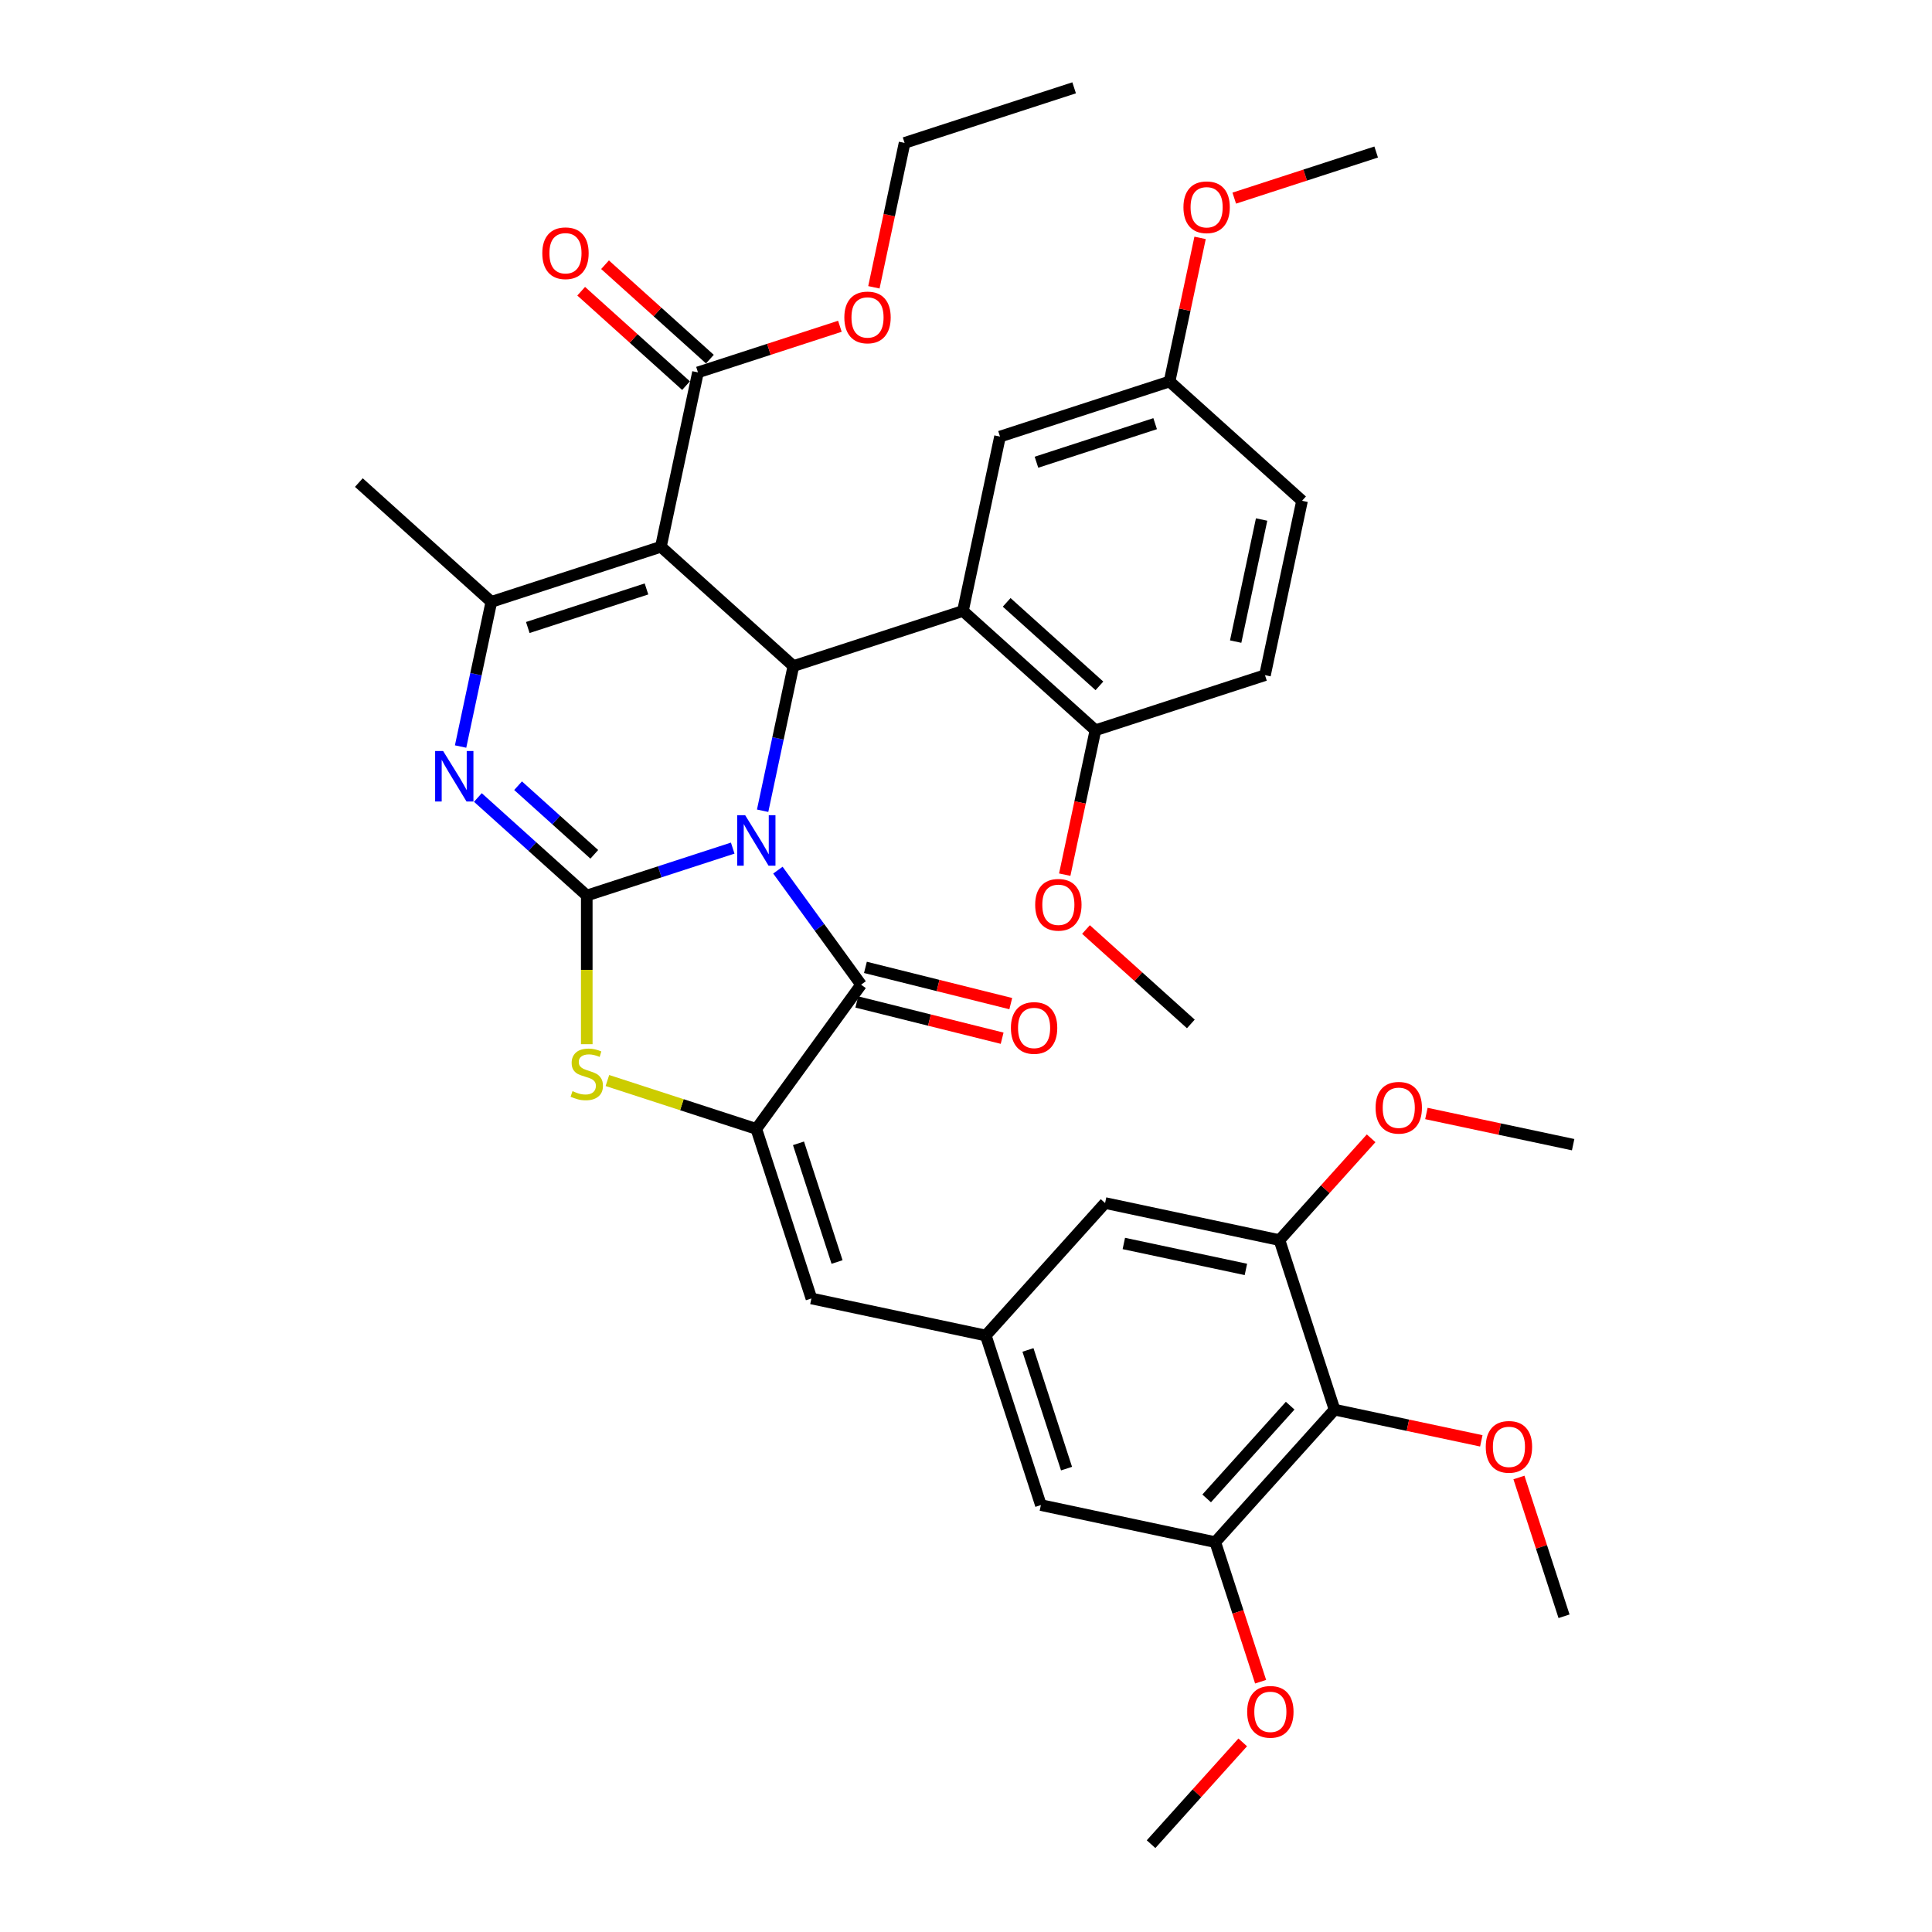 <?xml version='1.0' encoding='iso-8859-1'?>
<svg version='1.1' baseProfile='full'
              xmlns='http://www.w3.org/2000/svg'
                      xmlns:rdkit='http://www.rdkit.org/xml'
                      xmlns:xlink='http://www.w3.org/1999/xlink'
                  xml:space='preserve'
width='1000px' height='1000px' viewBox='0 0 1000 1000'>
<!-- END OF HEADER -->
<rect style='opacity:1.0;fill:#FFFFFF;stroke:none' width='1000' height='1000' x='0' y='0'> </rect>
<path class='bond-0' d='M 379.252,438.981 L 341.48,451.253' style='fill:none;fill-rule:evenodd;stroke:#0000FF;stroke-width:6px;stroke-linecap:butt;stroke-linejoin:miter;stroke-opacity:1' />
<path class='bond-0' d='M 341.48,451.253 L 303.709,463.526' style='fill:none;fill-rule:evenodd;stroke:#000000;stroke-width:6px;stroke-linecap:butt;stroke-linejoin:miter;stroke-opacity:1' />
<path class='bond-1' d='M 394.737,419.638 L 402.696,382.194' style='fill:none;fill-rule:evenodd;stroke:#0000FF;stroke-width:6px;stroke-linecap:butt;stroke-linejoin:miter;stroke-opacity:1' />
<path class='bond-1' d='M 402.696,382.194 L 410.655,344.751' style='fill:none;fill-rule:evenodd;stroke:#000000;stroke-width:6px;stroke-linecap:butt;stroke-linejoin:miter;stroke-opacity:1' />
<path class='bond-3' d='M 402.639,450.384 L 424.173,480.024' style='fill:none;fill-rule:evenodd;stroke:#0000FF;stroke-width:6px;stroke-linecap:butt;stroke-linejoin:miter;stroke-opacity:1' />
<path class='bond-3' d='M 424.173,480.024 L 445.708,509.665' style='fill:none;fill-rule:evenodd;stroke:#000000;stroke-width:6px;stroke-linecap:butt;stroke-linejoin:miter;stroke-opacity:1' />
<path class='bond-4' d='M 303.709,463.526 L 275.53,438.154' style='fill:none;fill-rule:evenodd;stroke:#000000;stroke-width:6px;stroke-linecap:butt;stroke-linejoin:miter;stroke-opacity:1' />
<path class='bond-4' d='M 275.53,438.154 L 247.351,412.782' style='fill:none;fill-rule:evenodd;stroke:#0000FF;stroke-width:6px;stroke-linecap:butt;stroke-linejoin:miter;stroke-opacity:1' />
<path class='bond-4' d='M 307.604,442.199 L 287.879,424.439' style='fill:none;fill-rule:evenodd;stroke:#000000;stroke-width:6px;stroke-linecap:butt;stroke-linejoin:miter;stroke-opacity:1' />
<path class='bond-4' d='M 287.879,424.439 L 268.154,406.678' style='fill:none;fill-rule:evenodd;stroke:#0000FF;stroke-width:6px;stroke-linecap:butt;stroke-linejoin:miter;stroke-opacity:1' />
<path class='bond-7' d='M 303.709,463.526 L 303.709,501.996' style='fill:none;fill-rule:evenodd;stroke:#000000;stroke-width:6px;stroke-linecap:butt;stroke-linejoin:miter;stroke-opacity:1' />
<path class='bond-7' d='M 303.709,501.996 L 303.709,540.467' style='fill:none;fill-rule:evenodd;stroke:#CCCC00;stroke-width:6px;stroke-linecap:butt;stroke-linejoin:miter;stroke-opacity:1' />
<path class='bond-2' d='M 410.655,344.751 L 342.08,283.005' style='fill:none;fill-rule:evenodd;stroke:#000000;stroke-width:6px;stroke-linecap:butt;stroke-linejoin:miter;stroke-opacity:1' />
<path class='bond-8' d='M 410.655,344.751 L 498.415,316.236' style='fill:none;fill-rule:evenodd;stroke:#000000;stroke-width:6px;stroke-linecap:butt;stroke-linejoin:miter;stroke-opacity:1' />
<path class='bond-6' d='M 342.08,283.005 L 254.319,311.521' style='fill:none;fill-rule:evenodd;stroke:#000000;stroke-width:6px;stroke-linecap:butt;stroke-linejoin:miter;stroke-opacity:1' />
<path class='bond-6' d='M 334.619,304.835 L 273.186,324.795' style='fill:none;fill-rule:evenodd;stroke:#000000;stroke-width:6px;stroke-linecap:butt;stroke-linejoin:miter;stroke-opacity:1' />
<path class='bond-10' d='M 342.08,283.005 L 361.265,192.745' style='fill:none;fill-rule:evenodd;stroke:#000000;stroke-width:6px;stroke-linecap:butt;stroke-linejoin:miter;stroke-opacity:1' />
<path class='bond-5' d='M 445.708,509.665 L 391.469,584.318' style='fill:none;fill-rule:evenodd;stroke:#000000;stroke-width:6px;stroke-linecap:butt;stroke-linejoin:miter;stroke-opacity:1' />
<path class='bond-17' d='M 443.475,518.618 L 481.091,527.999' style='fill:none;fill-rule:evenodd;stroke:#000000;stroke-width:6px;stroke-linecap:butt;stroke-linejoin:miter;stroke-opacity:1' />
<path class='bond-17' d='M 481.091,527.999 L 518.707,537.38' style='fill:none;fill-rule:evenodd;stroke:#FF0000;stroke-width:6px;stroke-linecap:butt;stroke-linejoin:miter;stroke-opacity:1' />
<path class='bond-17' d='M 447.941,500.711 L 485.557,510.092' style='fill:none;fill-rule:evenodd;stroke:#000000;stroke-width:6px;stroke-linecap:butt;stroke-linejoin:miter;stroke-opacity:1' />
<path class='bond-17' d='M 485.557,510.092 L 523.173,519.473' style='fill:none;fill-rule:evenodd;stroke:#FF0000;stroke-width:6px;stroke-linecap:butt;stroke-linejoin:miter;stroke-opacity:1' />
<path class='bond-39' d='M 238.401,386.408 L 246.36,348.964' style='fill:none;fill-rule:evenodd;stroke:#0000FF;stroke-width:6px;stroke-linecap:butt;stroke-linejoin:miter;stroke-opacity:1' />
<path class='bond-39' d='M 246.36,348.964 L 254.319,311.521' style='fill:none;fill-rule:evenodd;stroke:#000000;stroke-width:6px;stroke-linecap:butt;stroke-linejoin:miter;stroke-opacity:1' />
<path class='bond-9' d='M 391.469,584.318 L 419.984,672.079' style='fill:none;fill-rule:evenodd;stroke:#000000;stroke-width:6px;stroke-linecap:butt;stroke-linejoin:miter;stroke-opacity:1' />
<path class='bond-9' d='M 413.299,591.779 L 433.259,653.212' style='fill:none;fill-rule:evenodd;stroke:#000000;stroke-width:6px;stroke-linecap:butt;stroke-linejoin:miter;stroke-opacity:1' />
<path class='bond-38' d='M 391.469,584.318 L 352.932,571.797' style='fill:none;fill-rule:evenodd;stroke:#000000;stroke-width:6px;stroke-linecap:butt;stroke-linejoin:miter;stroke-opacity:1' />
<path class='bond-38' d='M 352.932,571.797 L 314.394,559.275' style='fill:none;fill-rule:evenodd;stroke:#CCCC00;stroke-width:6px;stroke-linecap:butt;stroke-linejoin:miter;stroke-opacity:1' />
<path class='bond-25' d='M 254.319,311.521 L 185.744,249.775' style='fill:none;fill-rule:evenodd;stroke:#000000;stroke-width:6px;stroke-linecap:butt;stroke-linejoin:miter;stroke-opacity:1' />
<path class='bond-15' d='M 498.415,316.236 L 566.99,377.981' style='fill:none;fill-rule:evenodd;stroke:#000000;stroke-width:6px;stroke-linecap:butt;stroke-linejoin:miter;stroke-opacity:1' />
<path class='bond-15' d='M 521.05,311.782 L 569.053,355.004' style='fill:none;fill-rule:evenodd;stroke:#000000;stroke-width:6px;stroke-linecap:butt;stroke-linejoin:miter;stroke-opacity:1' />
<path class='bond-16' d='M 498.415,316.236 L 517.601,225.975' style='fill:none;fill-rule:evenodd;stroke:#000000;stroke-width:6px;stroke-linecap:butt;stroke-linejoin:miter;stroke-opacity:1' />
<path class='bond-14' d='M 419.984,672.079 L 510.245,691.264' style='fill:none;fill-rule:evenodd;stroke:#000000;stroke-width:6px;stroke-linecap:butt;stroke-linejoin:miter;stroke-opacity:1' />
<path class='bond-20' d='M 367.44,185.888 L 340.304,161.454' style='fill:none;fill-rule:evenodd;stroke:#000000;stroke-width:6px;stroke-linecap:butt;stroke-linejoin:miter;stroke-opacity:1' />
<path class='bond-20' d='M 340.304,161.454 L 313.167,137.021' style='fill:none;fill-rule:evenodd;stroke:#FF0000;stroke-width:6px;stroke-linecap:butt;stroke-linejoin:miter;stroke-opacity:1' />
<path class='bond-20' d='M 355.091,199.603 L 327.954,175.169' style='fill:none;fill-rule:evenodd;stroke:#000000;stroke-width:6px;stroke-linecap:butt;stroke-linejoin:miter;stroke-opacity:1' />
<path class='bond-20' d='M 327.954,175.169 L 300.818,150.736' style='fill:none;fill-rule:evenodd;stroke:#FF0000;stroke-width:6px;stroke-linecap:butt;stroke-linejoin:miter;stroke-opacity:1' />
<path class='bond-24' d='M 361.265,192.745 L 397.994,180.811' style='fill:none;fill-rule:evenodd;stroke:#000000;stroke-width:6px;stroke-linecap:butt;stroke-linejoin:miter;stroke-opacity:1' />
<path class='bond-24' d='M 397.994,180.811 L 434.723,168.877' style='fill:none;fill-rule:evenodd;stroke:#FF0000;stroke-width:6px;stroke-linecap:butt;stroke-linejoin:miter;stroke-opacity:1' />
<path class='bond-11' d='M 690.765,729.635 L 629.02,798.21' style='fill:none;fill-rule:evenodd;stroke:#000000;stroke-width:6px;stroke-linecap:butt;stroke-linejoin:miter;stroke-opacity:1' />
<path class='bond-11' d='M 667.789,727.572 L 624.567,775.575' style='fill:none;fill-rule:evenodd;stroke:#000000;stroke-width:6px;stroke-linecap:butt;stroke-linejoin:miter;stroke-opacity:1' />
<path class='bond-23' d='M 690.765,729.635 L 728.744,737.708' style='fill:none;fill-rule:evenodd;stroke:#000000;stroke-width:6px;stroke-linecap:butt;stroke-linejoin:miter;stroke-opacity:1' />
<path class='bond-23' d='M 728.744,737.708 L 766.723,745.78' style='fill:none;fill-rule:evenodd;stroke:#FF0000;stroke-width:6px;stroke-linecap:butt;stroke-linejoin:miter;stroke-opacity:1' />
<path class='bond-41' d='M 690.765,729.635 L 662.25,641.874' style='fill:none;fill-rule:evenodd;stroke:#000000;stroke-width:6px;stroke-linecap:butt;stroke-linejoin:miter;stroke-opacity:1' />
<path class='bond-12' d='M 629.02,798.21 L 538.76,779.025' style='fill:none;fill-rule:evenodd;stroke:#000000;stroke-width:6px;stroke-linecap:butt;stroke-linejoin:miter;stroke-opacity:1' />
<path class='bond-27' d='M 629.02,798.21 L 640.756,834.33' style='fill:none;fill-rule:evenodd;stroke:#000000;stroke-width:6px;stroke-linecap:butt;stroke-linejoin:miter;stroke-opacity:1' />
<path class='bond-27' d='M 640.756,834.33 L 652.492,870.449' style='fill:none;fill-rule:evenodd;stroke:#FF0000;stroke-width:6px;stroke-linecap:butt;stroke-linejoin:miter;stroke-opacity:1' />
<path class='bond-13' d='M 662.25,641.874 L 571.99,622.689' style='fill:none;fill-rule:evenodd;stroke:#000000;stroke-width:6px;stroke-linecap:butt;stroke-linejoin:miter;stroke-opacity:1' />
<path class='bond-13' d='M 644.874,657.049 L 581.692,643.619' style='fill:none;fill-rule:evenodd;stroke:#000000;stroke-width:6px;stroke-linecap:butt;stroke-linejoin:miter;stroke-opacity:1' />
<path class='bond-26' d='M 662.25,641.874 L 685.971,615.529' style='fill:none;fill-rule:evenodd;stroke:#000000;stroke-width:6px;stroke-linecap:butt;stroke-linejoin:miter;stroke-opacity:1' />
<path class='bond-26' d='M 685.971,615.529 L 709.693,589.184' style='fill:none;fill-rule:evenodd;stroke:#FF0000;stroke-width:6px;stroke-linecap:butt;stroke-linejoin:miter;stroke-opacity:1' />
<path class='bond-18' d='M 510.245,691.264 L 571.99,622.689' style='fill:none;fill-rule:evenodd;stroke:#000000;stroke-width:6px;stroke-linecap:butt;stroke-linejoin:miter;stroke-opacity:1' />
<path class='bond-19' d='M 510.245,691.264 L 538.76,779.025' style='fill:none;fill-rule:evenodd;stroke:#000000;stroke-width:6px;stroke-linecap:butt;stroke-linejoin:miter;stroke-opacity:1' />
<path class='bond-19' d='M 532.074,698.725 L 552.035,760.157' style='fill:none;fill-rule:evenodd;stroke:#000000;stroke-width:6px;stroke-linecap:butt;stroke-linejoin:miter;stroke-opacity:1' />
<path class='bond-21' d='M 566.99,377.981 L 654.751,349.466' style='fill:none;fill-rule:evenodd;stroke:#000000;stroke-width:6px;stroke-linecap:butt;stroke-linejoin:miter;stroke-opacity:1' />
<path class='bond-29' d='M 566.99,377.981 L 559.047,415.351' style='fill:none;fill-rule:evenodd;stroke:#000000;stroke-width:6px;stroke-linecap:butt;stroke-linejoin:miter;stroke-opacity:1' />
<path class='bond-29' d='M 559.047,415.351 L 551.104,452.72' style='fill:none;fill-rule:evenodd;stroke:#FF0000;stroke-width:6px;stroke-linecap:butt;stroke-linejoin:miter;stroke-opacity:1' />
<path class='bond-22' d='M 517.601,225.975 L 605.361,197.46' style='fill:none;fill-rule:evenodd;stroke:#000000;stroke-width:6px;stroke-linecap:butt;stroke-linejoin:miter;stroke-opacity:1' />
<path class='bond-22' d='M 536.468,239.25 L 597.9,219.29' style='fill:none;fill-rule:evenodd;stroke:#000000;stroke-width:6px;stroke-linecap:butt;stroke-linejoin:miter;stroke-opacity:1' />
<path class='bond-40' d='M 654.751,349.466 L 673.936,259.205' style='fill:none;fill-rule:evenodd;stroke:#000000;stroke-width:6px;stroke-linecap:butt;stroke-linejoin:miter;stroke-opacity:1' />
<path class='bond-40' d='M 639.576,332.09 L 653.006,268.907' style='fill:none;fill-rule:evenodd;stroke:#000000;stroke-width:6px;stroke-linecap:butt;stroke-linejoin:miter;stroke-opacity:1' />
<path class='bond-28' d='M 605.361,197.46 L 673.936,259.205' style='fill:none;fill-rule:evenodd;stroke:#000000;stroke-width:6px;stroke-linecap:butt;stroke-linejoin:miter;stroke-opacity:1' />
<path class='bond-30' d='M 605.361,197.46 L 613.261,160.293' style='fill:none;fill-rule:evenodd;stroke:#000000;stroke-width:6px;stroke-linecap:butt;stroke-linejoin:miter;stroke-opacity:1' />
<path class='bond-30' d='M 613.261,160.293 L 621.161,123.127' style='fill:none;fill-rule:evenodd;stroke:#FF0000;stroke-width:6px;stroke-linecap:butt;stroke-linejoin:miter;stroke-opacity:1' />
<path class='bond-32' d='M 786.201,764.747 L 797.871,800.664' style='fill:none;fill-rule:evenodd;stroke:#FF0000;stroke-width:6px;stroke-linecap:butt;stroke-linejoin:miter;stroke-opacity:1' />
<path class='bond-32' d='M 797.871,800.664 L 809.541,836.581' style='fill:none;fill-rule:evenodd;stroke:#000000;stroke-width:6px;stroke-linecap:butt;stroke-linejoin:miter;stroke-opacity:1' />
<path class='bond-31' d='M 452.325,148.709 L 460.268,111.339' style='fill:none;fill-rule:evenodd;stroke:#FF0000;stroke-width:6px;stroke-linecap:butt;stroke-linejoin:miter;stroke-opacity:1' />
<path class='bond-31' d='M 460.268,111.339 L 468.211,73.97' style='fill:none;fill-rule:evenodd;stroke:#000000;stroke-width:6px;stroke-linecap:butt;stroke-linejoin:miter;stroke-opacity:1' />
<path class='bond-33' d='M 738.298,576.34 L 776.277,584.412' style='fill:none;fill-rule:evenodd;stroke:#FF0000;stroke-width:6px;stroke-linecap:butt;stroke-linejoin:miter;stroke-opacity:1' />
<path class='bond-33' d='M 776.277,584.412 L 814.256,592.485' style='fill:none;fill-rule:evenodd;stroke:#000000;stroke-width:6px;stroke-linecap:butt;stroke-linejoin:miter;stroke-opacity:1' />
<path class='bond-34' d='M 643.232,901.855 L 619.511,928.2' style='fill:none;fill-rule:evenodd;stroke:#FF0000;stroke-width:6px;stroke-linecap:butt;stroke-linejoin:miter;stroke-opacity:1' />
<path class='bond-34' d='M 619.511,928.2 L 595.79,954.545' style='fill:none;fill-rule:evenodd;stroke:#000000;stroke-width:6px;stroke-linecap:butt;stroke-linejoin:miter;stroke-opacity:1' />
<path class='bond-35' d='M 562.108,481.12 L 589.244,505.553' style='fill:none;fill-rule:evenodd;stroke:#FF0000;stroke-width:6px;stroke-linecap:butt;stroke-linejoin:miter;stroke-opacity:1' />
<path class='bond-35' d='M 589.244,505.553 L 616.38,529.986' style='fill:none;fill-rule:evenodd;stroke:#000000;stroke-width:6px;stroke-linecap:butt;stroke-linejoin:miter;stroke-opacity:1' />
<path class='bond-36' d='M 638.849,102.552 L 675.578,90.619' style='fill:none;fill-rule:evenodd;stroke:#FF0000;stroke-width:6px;stroke-linecap:butt;stroke-linejoin:miter;stroke-opacity:1' />
<path class='bond-36' d='M 675.578,90.619 L 712.307,78.685' style='fill:none;fill-rule:evenodd;stroke:#000000;stroke-width:6px;stroke-linecap:butt;stroke-linejoin:miter;stroke-opacity:1' />
<path class='bond-37' d='M 468.211,73.97 L 555.971,45.455' style='fill:none;fill-rule:evenodd;stroke:#000000;stroke-width:6px;stroke-linecap:butt;stroke-linejoin:miter;stroke-opacity:1' />
<path  class='atom-0' d='M 385.693 421.945
L 394.256 435.786
Q 395.105 437.152, 396.471 439.625
Q 397.836 442.098, 397.91 442.246
L 397.91 421.945
L 401.38 421.945
L 401.38 448.077
L 397.799 448.077
L 388.609 432.944
Q 387.538 431.172, 386.394 429.142
Q 385.287 427.112, 384.954 426.485
L 384.954 448.077
L 381.559 448.077
L 381.559 421.945
L 385.693 421.945
' fill='#0000FF'/>
<path  class='atom-5' d='M 229.357 388.715
L 237.92 402.556
Q 238.769 403.922, 240.135 406.395
Q 241.501 408.868, 241.575 409.015
L 241.575 388.715
L 245.044 388.715
L 245.044 414.847
L 241.464 414.847
L 232.273 399.714
Q 231.203 397.942, 230.058 395.912
Q 228.951 393.882, 228.619 393.255
L 228.619 414.847
L 225.223 414.847
L 225.223 388.715
L 229.357 388.715
' fill='#0000FF'/>
<path  class='atom-8' d='M 296.327 564.772
Q 296.622 564.883, 297.84 565.4
Q 299.058 565.917, 300.387 566.249
Q 301.752 566.544, 303.081 566.544
Q 305.554 566.544, 306.994 565.363
Q 308.433 564.145, 308.433 562.041
Q 308.433 560.601, 307.695 559.716
Q 306.994 558.83, 305.886 558.35
Q 304.779 557.87, 302.934 557.316
Q 300.608 556.615, 299.206 555.951
Q 297.84 555.286, 296.843 553.884
Q 295.884 552.481, 295.884 550.119
Q 295.884 546.834, 298.098 544.804
Q 300.35 542.774, 304.779 542.774
Q 307.806 542.774, 311.239 544.213
L 310.39 547.055
Q 307.252 545.763, 304.89 545.763
Q 302.343 545.763, 300.94 546.834
Q 299.538 547.867, 299.575 549.676
Q 299.575 551.078, 300.276 551.927
Q 301.014 552.776, 302.048 553.256
Q 303.118 553.736, 304.89 554.29
Q 307.252 555.028, 308.655 555.766
Q 310.057 556.504, 311.054 558.018
Q 312.087 559.494, 312.087 562.041
Q 312.087 565.658, 309.651 567.614
Q 307.252 569.534, 303.229 569.534
Q 300.904 569.534, 299.132 569.017
Q 297.397 568.537, 295.33 567.688
L 296.327 564.772
' fill='#CCCC00'/>
<path  class='atom-18' d='M 523.247 532.067
Q 523.247 525.792, 526.347 522.286
Q 529.448 518.779, 535.243 518.779
Q 541.038 518.779, 544.138 522.286
Q 547.239 525.792, 547.239 532.067
Q 547.239 538.416, 544.101 542.033
Q 540.964 545.613, 535.243 545.613
Q 529.485 545.613, 526.347 542.033
Q 523.247 538.453, 523.247 532.067
M 535.243 542.66
Q 539.229 542.66, 541.37 540.003
Q 543.548 537.308, 543.548 532.067
Q 543.548 526.936, 541.37 524.353
Q 539.229 521.732, 535.243 521.732
Q 531.256 521.732, 529.079 524.316
Q 526.938 526.9, 526.938 532.067
Q 526.938 537.345, 529.079 540.003
Q 531.256 542.66, 535.243 542.66
' fill='#FF0000'/>
<path  class='atom-21' d='M 280.694 131.074
Q 280.694 124.799, 283.795 121.292
Q 286.895 117.786, 292.69 117.786
Q 298.485 117.786, 301.585 121.292
Q 304.686 124.799, 304.686 131.074
Q 304.686 137.422, 301.549 141.04
Q 298.411 144.62, 292.69 144.62
Q 286.932 144.62, 283.795 141.04
Q 280.694 137.459, 280.694 131.074
M 292.69 141.667
Q 296.676 141.667, 298.817 139.009
Q 300.995 136.315, 300.995 131.074
Q 300.995 125.943, 298.817 123.359
Q 296.676 120.739, 292.69 120.739
Q 288.704 120.739, 286.526 123.322
Q 284.385 125.906, 284.385 131.074
Q 284.385 136.352, 286.526 139.009
Q 288.704 141.667, 292.69 141.667
' fill='#FF0000'/>
<path  class='atom-24' d='M 769.03 748.894
Q 769.03 742.619, 772.13 739.113
Q 775.231 735.606, 781.026 735.606
Q 786.821 735.606, 789.921 739.113
Q 793.022 742.619, 793.022 748.894
Q 793.022 755.243, 789.884 758.86
Q 786.747 762.44, 781.026 762.44
Q 775.268 762.44, 772.13 758.86
Q 769.03 755.28, 769.03 748.894
M 781.026 759.488
Q 785.012 759.488, 787.153 756.83
Q 789.331 754.135, 789.331 748.894
Q 789.331 743.764, 787.153 741.18
Q 785.012 738.559, 781.026 738.559
Q 777.039 738.559, 774.862 741.143
Q 772.721 743.727, 772.721 748.894
Q 772.721 754.172, 774.862 756.83
Q 777.039 759.488, 781.026 759.488
' fill='#FF0000'/>
<path  class='atom-25' d='M 437.03 164.304
Q 437.03 158.029, 440.13 154.522
Q 443.231 151.016, 449.026 151.016
Q 454.821 151.016, 457.921 154.522
Q 461.022 158.029, 461.022 164.304
Q 461.022 170.652, 457.884 174.27
Q 454.747 177.85, 449.026 177.85
Q 443.267 177.85, 440.13 174.27
Q 437.03 170.689, 437.03 164.304
M 449.026 174.897
Q 453.012 174.897, 455.153 172.24
Q 457.33 169.545, 457.33 164.304
Q 457.33 159.173, 455.153 156.589
Q 453.012 153.969, 449.026 153.969
Q 445.039 153.969, 442.861 156.553
Q 440.721 159.136, 440.721 164.304
Q 440.721 169.582, 442.861 172.24
Q 445.039 174.897, 449.026 174.897
' fill='#FF0000'/>
<path  class='atom-27' d='M 712 573.373
Q 712 567.098, 715.1 563.592
Q 718.201 560.085, 723.996 560.085
Q 729.791 560.085, 732.891 563.592
Q 735.992 567.098, 735.992 573.373
Q 735.992 579.722, 732.854 583.339
Q 729.717 586.919, 723.996 586.919
Q 718.237 586.919, 715.1 583.339
Q 712 579.759, 712 573.373
M 723.996 583.967
Q 727.982 583.967, 730.123 581.309
Q 732.3 578.615, 732.3 573.373
Q 732.3 568.243, 730.123 565.659
Q 727.982 563.038, 723.996 563.038
Q 720.009 563.038, 717.831 565.622
Q 715.691 568.206, 715.691 573.373
Q 715.691 578.651, 717.831 581.309
Q 720.009 583.967, 723.996 583.967
' fill='#FF0000'/>
<path  class='atom-28' d='M 645.539 886.044
Q 645.539 879.769, 648.64 876.263
Q 651.74 872.756, 657.535 872.756
Q 663.33 872.756, 666.431 876.263
Q 669.531 879.769, 669.531 886.044
Q 669.531 892.393, 666.394 896.01
Q 663.256 899.59, 657.535 899.59
Q 651.777 899.59, 648.64 896.01
Q 645.539 892.43, 645.539 886.044
M 657.535 896.638
Q 661.522 896.638, 663.662 893.98
Q 665.84 891.286, 665.84 886.044
Q 665.84 880.914, 663.662 878.33
Q 661.522 875.709, 657.535 875.709
Q 653.549 875.709, 651.371 878.293
Q 649.23 880.877, 649.23 886.044
Q 649.23 891.322, 651.371 893.98
Q 653.549 896.638, 657.535 896.638
' fill='#FF0000'/>
<path  class='atom-30' d='M 535.809 468.315
Q 535.809 462.04, 538.909 458.534
Q 542.01 455.027, 547.805 455.027
Q 553.6 455.027, 556.7 458.534
Q 559.801 462.04, 559.801 468.315
Q 559.801 474.664, 556.663 478.281
Q 553.526 481.861, 547.805 481.861
Q 542.047 481.861, 538.909 478.281
Q 535.809 474.701, 535.809 468.315
M 547.805 478.908
Q 551.791 478.908, 553.932 476.251
Q 556.11 473.556, 556.11 468.315
Q 556.11 463.184, 553.932 460.601
Q 551.791 457.98, 547.805 457.98
Q 543.818 457.98, 541.641 460.564
Q 539.5 463.148, 539.5 468.315
Q 539.5 473.593, 541.641 476.251
Q 543.818 478.908, 547.805 478.908
' fill='#FF0000'/>
<path  class='atom-31' d='M 612.55 107.274
Q 612.55 100.999, 615.651 97.492
Q 618.751 93.986, 624.546 93.986
Q 630.341 93.986, 633.442 97.492
Q 636.542 100.999, 636.542 107.274
Q 636.542 113.622, 633.405 117.24
Q 630.268 120.82, 624.546 120.82
Q 618.788 120.82, 615.651 117.24
Q 612.55 113.659, 612.55 107.274
M 624.546 117.867
Q 628.533 117.867, 630.674 115.209
Q 632.851 112.515, 632.851 107.274
Q 632.851 102.143, 630.674 99.559
Q 628.533 96.939, 624.546 96.939
Q 620.56 96.939, 618.382 99.522
Q 616.242 102.106, 616.242 107.274
Q 616.242 112.552, 618.382 115.209
Q 620.56 117.867, 624.546 117.867
' fill='#FF0000'/>
</svg>
